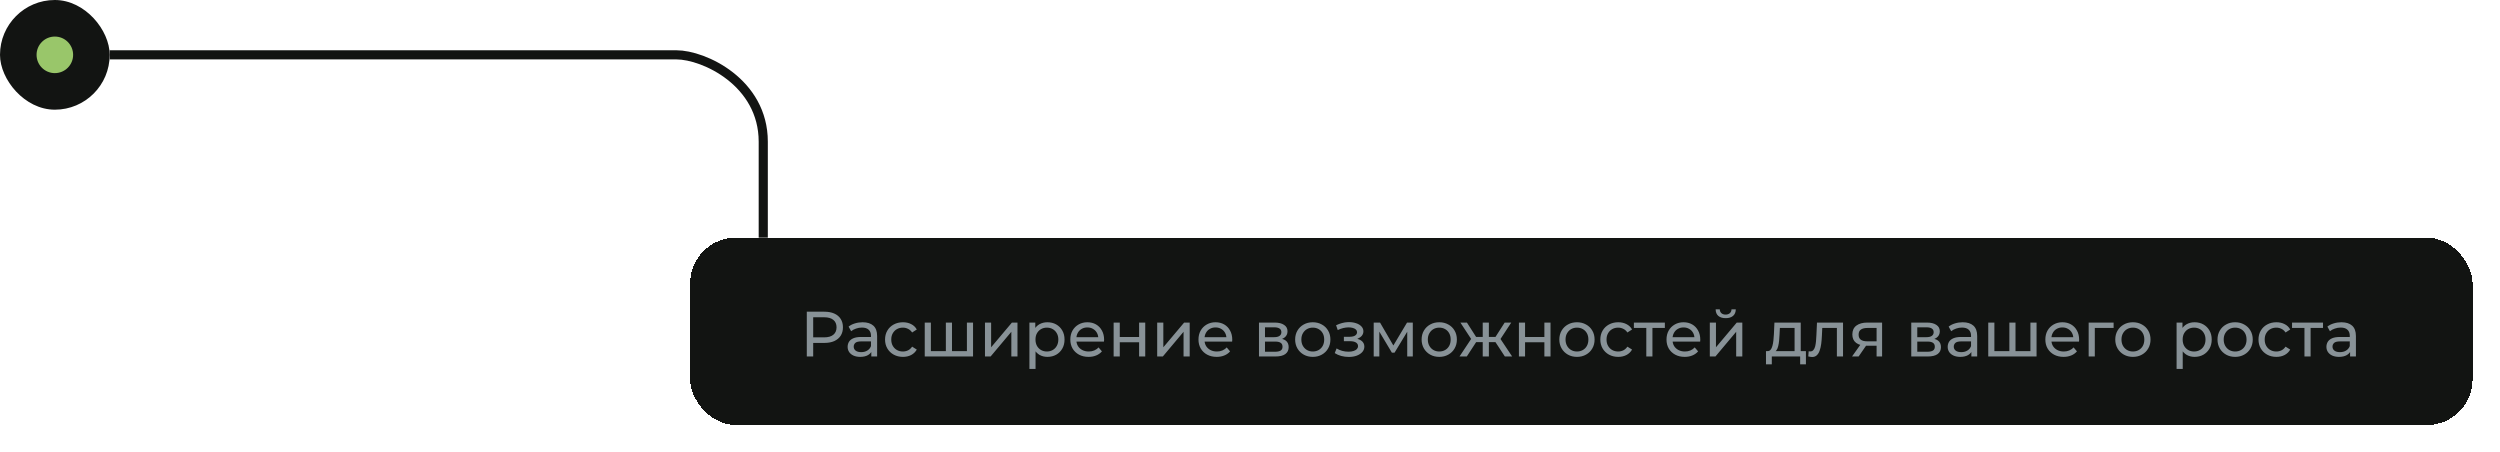 <svg width="547" height="99" viewBox="0 0 547 99" fill="none" xmlns="http://www.w3.org/2000/svg">
<g filter="url(#filter0_dd_5387_3975)">
<rect x="151" y="52" width="390" height="41" rx="10" fill="#121412" shape-rendering="crispEdges"/>
<path d="M176.526 78V68.2H180.348C181.207 68.2 181.939 68.335 182.546 68.606C183.153 68.877 183.619 69.269 183.946 69.782C184.273 70.295 184.436 70.907 184.436 71.616C184.436 72.325 184.273 72.937 183.946 73.45C183.619 73.954 183.153 74.346 182.546 74.626C181.939 74.897 181.207 75.032 180.348 75.032H177.296L177.926 74.374V78H176.526ZM177.926 74.514L177.296 73.814H180.306C181.202 73.814 181.879 73.623 182.336 73.24C182.803 72.857 183.036 72.316 183.036 71.616C183.036 70.916 182.803 70.375 182.336 69.992C181.879 69.609 181.202 69.418 180.306 69.418H177.296L177.926 68.718V74.514ZM190.641 78V76.432L190.571 76.138V73.464C190.571 72.895 190.403 72.456 190.067 72.148C189.74 71.831 189.246 71.672 188.583 71.672C188.144 71.672 187.715 71.747 187.295 71.896C186.875 72.036 186.52 72.227 186.231 72.47L185.671 71.462C186.054 71.154 186.511 70.921 187.043 70.762C187.584 70.594 188.149 70.51 188.737 70.51C189.754 70.51 190.538 70.757 191.089 71.252C191.64 71.747 191.915 72.503 191.915 73.52V78H190.641ZM188.205 78.084C187.654 78.084 187.169 77.991 186.749 77.804C186.338 77.617 186.021 77.361 185.797 77.034C185.573 76.698 185.461 76.32 185.461 75.9C185.461 75.499 185.554 75.135 185.741 74.808C185.937 74.481 186.25 74.22 186.679 74.024C187.118 73.828 187.706 73.73 188.443 73.73H190.795V74.696H188.499C187.827 74.696 187.374 74.808 187.141 75.032C186.908 75.256 186.791 75.527 186.791 75.844C186.791 76.208 186.936 76.502 187.225 76.726C187.514 76.941 187.916 77.048 188.429 77.048C188.933 77.048 189.372 76.936 189.745 76.712C190.128 76.488 190.403 76.161 190.571 75.732L190.837 76.656C190.66 77.095 190.347 77.445 189.899 77.706C189.451 77.958 188.886 78.084 188.205 78.084ZM197.569 78.084C196.813 78.084 196.137 77.921 195.539 77.594C194.951 77.267 194.489 76.819 194.153 76.25C193.817 75.681 193.649 75.027 193.649 74.29C193.649 73.553 193.817 72.899 194.153 72.33C194.489 71.761 194.951 71.317 195.539 71C196.137 70.673 196.813 70.51 197.569 70.51C198.241 70.51 198.839 70.645 199.361 70.916C199.893 71.177 200.304 71.569 200.593 72.092L199.571 72.75C199.329 72.386 199.03 72.12 198.675 71.952C198.33 71.775 197.957 71.686 197.555 71.686C197.07 71.686 196.636 71.793 196.253 72.008C195.871 72.223 195.567 72.526 195.343 72.918C195.119 73.301 195.007 73.758 195.007 74.29C195.007 74.822 195.119 75.284 195.343 75.676C195.567 76.068 195.871 76.371 196.253 76.586C196.636 76.801 197.07 76.908 197.555 76.908C197.957 76.908 198.33 76.824 198.675 76.656C199.03 76.479 199.329 76.208 199.571 75.844L200.593 76.488C200.304 77.001 199.893 77.398 199.361 77.678C198.839 77.949 198.241 78.084 197.569 78.084ZM207.261 76.824L206.953 77.174V70.58H208.297V77.174L207.961 76.824H211.881L211.559 77.174V70.58H212.903V78H202.333V70.58H203.677V77.174L203.355 76.824H207.261ZM215.513 78V70.58H216.857V75.984L221.407 70.58H222.625V78H221.281V72.596L216.745 78H215.513ZM229.168 78.084C228.552 78.084 227.987 77.944 227.474 77.664C226.97 77.375 226.564 76.95 226.256 76.39C225.957 75.83 225.808 75.13 225.808 74.29C225.808 73.45 225.952 72.75 226.242 72.19C226.54 71.63 226.942 71.21 227.446 70.93C227.959 70.65 228.533 70.51 229.168 70.51C229.896 70.51 230.54 70.669 231.1 70.986C231.66 71.303 232.103 71.747 232.43 72.316C232.756 72.876 232.92 73.534 232.92 74.29C232.92 75.046 232.756 75.709 232.43 76.278C232.103 76.847 231.66 77.291 231.1 77.608C230.54 77.925 229.896 78.084 229.168 78.084ZM225.234 80.716V70.58H226.522V72.582L226.438 74.304L226.578 76.026V80.716H225.234ZM229.056 76.908C229.532 76.908 229.956 76.801 230.33 76.586C230.712 76.371 231.011 76.068 231.226 75.676C231.45 75.275 231.562 74.813 231.562 74.29C231.562 73.758 231.45 73.301 231.226 72.918C231.011 72.526 230.712 72.223 230.33 72.008C229.956 71.793 229.532 71.686 229.056 71.686C228.589 71.686 228.164 71.793 227.782 72.008C227.408 72.223 227.11 72.526 226.886 72.918C226.671 73.301 226.564 73.758 226.564 74.29C226.564 74.813 226.671 75.275 226.886 75.676C227.11 76.068 227.408 76.371 227.782 76.586C228.164 76.801 228.589 76.908 229.056 76.908ZM238.176 78.084C237.383 78.084 236.683 77.921 236.076 77.594C235.479 77.267 235.012 76.819 234.676 76.25C234.35 75.681 234.186 75.027 234.186 74.29C234.186 73.553 234.345 72.899 234.662 72.33C234.989 71.761 235.432 71.317 235.992 71C236.562 70.673 237.201 70.51 237.91 70.51C238.629 70.51 239.264 70.669 239.814 70.986C240.365 71.303 240.794 71.751 241.102 72.33C241.42 72.899 241.578 73.567 241.578 74.332C241.578 74.388 241.574 74.453 241.564 74.528C241.564 74.603 241.56 74.673 241.55 74.738H235.236V73.772H240.85L240.304 74.108C240.314 73.632 240.216 73.207 240.01 72.834C239.805 72.461 239.52 72.171 239.156 71.966C238.802 71.751 238.386 71.644 237.91 71.644C237.444 71.644 237.028 71.751 236.664 71.966C236.3 72.171 236.016 72.465 235.81 72.848C235.605 73.221 235.502 73.651 235.502 74.136V74.36C235.502 74.855 235.614 75.298 235.838 75.69C236.072 76.073 236.394 76.371 236.804 76.586C237.215 76.801 237.686 76.908 238.218 76.908C238.657 76.908 239.054 76.833 239.408 76.684C239.772 76.535 240.09 76.311 240.36 76.012L241.102 76.88C240.766 77.272 240.346 77.571 239.842 77.776C239.348 77.981 238.792 78.084 238.176 78.084ZM243.663 78V70.58H245.007V73.73H249.235V70.58H250.579V78H249.235V74.892H245.007V78H243.663ZM253.193 78V70.58H254.537V75.984L259.087 70.58H260.305V78H258.961V72.596L254.425 78H253.193ZM266.217 78.084C265.424 78.084 264.724 77.921 264.117 77.594C263.52 77.267 263.053 76.819 262.717 76.25C262.391 75.681 262.227 75.027 262.227 74.29C262.227 73.553 262.386 72.899 262.703 72.33C263.03 71.761 263.473 71.317 264.033 71C264.603 70.673 265.242 70.51 265.951 70.51C266.67 70.51 267.305 70.669 267.855 70.986C268.406 71.303 268.835 71.751 269.143 72.33C269.461 72.899 269.619 73.567 269.619 74.332C269.619 74.388 269.615 74.453 269.605 74.528C269.605 74.603 269.601 74.673 269.591 74.738H263.277V73.772H268.891L268.345 74.108C268.355 73.632 268.257 73.207 268.051 72.834C267.846 72.461 267.561 72.171 267.197 71.966C266.843 71.751 266.427 71.644 265.951 71.644C265.485 71.644 265.069 71.751 264.705 71.966C264.341 72.171 264.057 72.465 263.851 72.848C263.646 73.221 263.543 73.651 263.543 74.136V74.36C263.543 74.855 263.655 75.298 263.879 75.69C264.113 76.073 264.435 76.371 264.845 76.586C265.256 76.801 265.727 76.908 266.259 76.908C266.698 76.908 267.095 76.833 267.449 76.684C267.813 76.535 268.131 76.311 268.401 76.012L269.143 76.88C268.807 77.272 268.387 77.571 267.883 77.776C267.389 77.981 266.833 78.084 266.217 78.084ZM275.464 78V70.58H278.908C279.776 70.58 280.457 70.748 280.952 71.084C281.456 71.411 281.708 71.877 281.708 72.484C281.708 73.091 281.47 73.562 280.994 73.898C280.527 74.225 279.907 74.388 279.132 74.388L279.342 74.024C280.229 74.024 280.887 74.187 281.316 74.514C281.745 74.841 281.96 75.321 281.96 75.956C281.96 76.6 281.717 77.104 281.232 77.468C280.756 77.823 280.023 78 279.034 78H275.464ZM276.78 76.964H278.936C279.496 76.964 279.916 76.88 280.196 76.712C280.476 76.535 280.616 76.255 280.616 75.872C280.616 75.48 280.485 75.195 280.224 75.018C279.972 74.831 279.571 74.738 279.02 74.738H276.78V76.964ZM276.78 73.772H278.796C279.309 73.772 279.697 73.679 279.958 73.492C280.229 73.296 280.364 73.025 280.364 72.68C280.364 72.325 280.229 72.059 279.958 71.882C279.697 71.705 279.309 71.616 278.796 71.616H276.78V73.772ZM287.242 78.084C286.495 78.084 285.832 77.921 285.254 77.594C284.675 77.267 284.218 76.819 283.882 76.25C283.546 75.671 283.378 75.018 283.378 74.29C283.378 73.553 283.546 72.899 283.882 72.33C284.218 71.761 284.675 71.317 285.254 71C285.832 70.673 286.495 70.51 287.242 70.51C287.979 70.51 288.637 70.673 289.216 71C289.804 71.317 290.261 71.761 290.588 72.33C290.924 72.89 291.092 73.543 291.092 74.29C291.092 75.027 290.924 75.681 290.588 76.25C290.261 76.819 289.804 77.267 289.216 77.594C288.637 77.921 287.979 78.084 287.242 78.084ZM287.242 76.908C287.718 76.908 288.142 76.801 288.516 76.586C288.898 76.371 289.197 76.068 289.412 75.676C289.626 75.275 289.734 74.813 289.734 74.29C289.734 73.758 289.626 73.301 289.412 72.918C289.197 72.526 288.898 72.223 288.516 72.008C288.142 71.793 287.718 71.686 287.242 71.686C286.766 71.686 286.341 71.793 285.968 72.008C285.594 72.223 285.296 72.526 285.072 72.918C284.848 73.301 284.736 73.758 284.736 74.29C284.736 74.813 284.848 75.275 285.072 75.676C285.296 76.068 285.594 76.371 285.968 76.586C286.341 76.801 286.766 76.908 287.242 76.908ZM295.12 78.098C294.56 78.098 294.01 78.028 293.468 77.888C292.936 77.739 292.46 77.529 292.04 77.258L292.446 76.236C292.801 76.46 293.207 76.637 293.664 76.768C294.122 76.889 294.584 76.95 295.05 76.95C295.48 76.95 295.848 76.899 296.156 76.796C296.474 76.693 296.716 76.553 296.884 76.376C297.052 76.189 297.136 75.975 297.136 75.732C297.136 75.387 296.982 75.121 296.674 74.934C296.366 74.747 295.937 74.654 295.386 74.654H294.042V73.688H295.302C295.629 73.688 295.914 73.651 296.156 73.576C296.399 73.501 296.586 73.389 296.716 73.24C296.856 73.081 296.926 72.899 296.926 72.694C296.926 72.47 296.847 72.279 296.688 72.12C296.53 71.961 296.306 71.84 296.016 71.756C295.736 71.672 295.405 71.63 295.022 71.63C294.649 71.639 294.266 71.691 293.874 71.784C293.492 71.877 293.1 72.022 292.698 72.218L292.334 71.168C292.782 70.953 293.221 70.79 293.65 70.678C294.089 70.557 294.523 70.491 294.952 70.482C295.596 70.463 296.17 70.538 296.674 70.706C297.178 70.865 297.575 71.098 297.864 71.406C298.163 71.714 298.312 72.078 298.312 72.498C298.312 72.853 298.2 73.17 297.976 73.45C297.752 73.721 297.454 73.935 297.08 74.094C296.707 74.253 296.278 74.332 295.792 74.332L295.848 74.01C296.679 74.01 297.332 74.173 297.808 74.5C298.284 74.827 298.522 75.27 298.522 75.83C298.522 76.278 298.373 76.675 298.074 77.02C297.776 77.356 297.37 77.622 296.856 77.818C296.352 78.005 295.774 78.098 295.12 78.098ZM300.566 78V70.58H301.952L305.144 76.068H304.584L307.86 70.58H309.12V78H307.902V72.092L308.126 72.218L305.13 77.16H304.542L301.532 72.12L301.798 72.064V78H300.566ZM314.914 78.084C314.167 78.084 313.504 77.921 312.926 77.594C312.347 77.267 311.89 76.819 311.554 76.25C311.218 75.671 311.05 75.018 311.05 74.29C311.05 73.553 311.218 72.899 311.554 72.33C311.89 71.761 312.347 71.317 312.926 71C313.504 70.673 314.167 70.51 314.914 70.51C315.651 70.51 316.309 70.673 316.888 71C317.476 71.317 317.933 71.761 318.26 72.33C318.596 72.89 318.764 73.543 318.764 74.29C318.764 75.027 318.596 75.681 318.26 76.25C317.933 76.819 317.476 77.267 316.888 77.594C316.309 77.921 315.651 78.084 314.914 78.084ZM314.914 76.908C315.39 76.908 315.814 76.801 316.188 76.586C316.57 76.371 316.869 76.068 317.084 75.676C317.298 75.275 317.406 74.813 317.406 74.29C317.406 73.758 317.298 73.301 317.084 72.918C316.869 72.526 316.57 72.223 316.188 72.008C315.814 71.793 315.39 71.686 314.914 71.686C314.438 71.686 314.013 71.793 313.64 72.008C313.266 72.223 312.968 72.526 312.744 72.918C312.52 73.301 312.408 73.758 312.408 74.29C312.408 74.813 312.52 75.275 312.744 75.676C312.968 76.068 313.266 76.371 313.64 76.586C314.013 76.801 314.438 76.908 314.914 76.908ZM329.264 78L326.898 74.388L328.004 73.716L330.86 78H329.264ZM325.358 74.864V73.716H327.766V74.864H325.358ZM328.13 74.444L326.856 74.276L329.222 70.58H330.664L328.13 74.444ZM320.934 78H319.338L322.18 73.716L323.286 74.388L320.934 78ZM325.764 78H324.42V70.58H325.764V78ZM324.826 74.864H322.432V73.716H324.826V74.864ZM322.068 74.444L319.534 70.58H320.962L323.328 74.276L322.068 74.444ZM332.339 78V70.58H333.683V73.73H337.911V70.58H339.255V78H337.911V74.892H333.683V78H332.339ZM345.046 78.084C344.3 78.084 343.637 77.921 343.058 77.594C342.48 77.267 342.022 76.819 341.686 76.25C341.35 75.671 341.182 75.018 341.182 74.29C341.182 73.553 341.35 72.899 341.686 72.33C342.022 71.761 342.48 71.317 343.058 71C343.637 70.673 344.3 70.51 345.046 70.51C345.784 70.51 346.442 70.673 347.02 71C347.608 71.317 348.066 71.761 348.392 72.33C348.728 72.89 348.896 73.543 348.896 74.29C348.896 75.027 348.728 75.681 348.392 76.25C348.066 76.819 347.608 77.267 347.02 77.594C346.442 77.921 345.784 78.084 345.046 78.084ZM345.046 76.908C345.522 76.908 345.947 76.801 346.32 76.586C346.703 76.371 347.002 76.068 347.216 75.676C347.431 75.275 347.538 74.813 347.538 74.29C347.538 73.758 347.431 73.301 347.216 72.918C347.002 72.526 346.703 72.223 346.32 72.008C345.947 71.793 345.522 71.686 345.046 71.686C344.57 71.686 344.146 71.793 343.772 72.008C343.399 72.223 343.1 72.526 342.876 72.918C342.652 73.301 342.54 73.758 342.54 74.29C342.54 74.813 342.652 75.275 342.876 75.676C343.1 76.068 343.399 76.371 343.772 76.586C344.146 76.801 344.57 76.908 345.046 76.908ZM354.071 78.084C353.315 78.084 352.638 77.921 352.041 77.594C351.453 77.267 350.991 76.819 350.655 76.25C350.319 75.681 350.151 75.027 350.151 74.29C350.151 73.553 350.319 72.899 350.655 72.33C350.991 71.761 351.453 71.317 352.041 71C352.638 70.673 353.315 70.51 354.071 70.51C354.743 70.51 355.34 70.645 355.863 70.916C356.395 71.177 356.806 71.569 357.095 72.092L356.073 72.75C355.83 72.386 355.532 72.12 355.177 71.952C354.832 71.775 354.458 71.686 354.057 71.686C353.572 71.686 353.138 71.793 352.755 72.008C352.372 72.223 352.069 72.526 351.845 72.918C351.621 73.301 351.509 73.758 351.509 74.29C351.509 74.822 351.621 75.284 351.845 75.676C352.069 76.068 352.372 76.371 352.755 76.586C353.138 76.801 353.572 76.908 354.057 76.908C354.458 76.908 354.832 76.824 355.177 76.656C355.532 76.479 355.83 76.208 356.073 75.844L357.095 76.488C356.806 77.001 356.395 77.398 355.863 77.678C355.34 77.949 354.743 78.084 354.071 78.084ZM360.21 78V71.406L360.546 71.756H357.494V70.58H364.27V71.756H361.232L361.553 71.406V78H360.21ZM368.62 78.084C367.826 78.084 367.126 77.921 366.52 77.594C365.922 77.267 365.456 76.819 365.12 76.25C364.793 75.681 364.63 75.027 364.63 74.29C364.63 73.553 364.788 72.899 365.106 72.33C365.432 71.761 365.876 71.317 366.436 71C367.005 70.673 367.644 70.51 368.354 70.51C369.072 70.51 369.707 70.669 370.258 70.986C370.808 71.303 371.238 71.751 371.546 72.33C371.863 72.899 372.022 73.567 372.022 74.332C372.022 74.388 372.017 74.453 372.008 74.528C372.008 74.603 372.003 74.673 371.994 74.738H365.68V73.772H371.294L370.748 74.108C370.757 73.632 370.659 73.207 370.454 72.834C370.248 72.461 369.964 72.171 369.6 71.966C369.245 71.751 368.83 71.644 368.354 71.644C367.887 71.644 367.472 71.751 367.108 71.966C366.744 72.171 366.459 72.465 366.254 72.848C366.048 73.221 365.946 73.651 365.946 74.136V74.36C365.946 74.855 366.058 75.298 366.282 75.69C366.515 76.073 366.837 76.371 367.248 76.586C367.658 76.801 368.13 76.908 368.662 76.908C369.1 76.908 369.497 76.833 369.852 76.684C370.216 76.535 370.533 76.311 370.804 76.012L371.546 76.88C371.21 77.272 370.79 77.571 370.286 77.776C369.791 77.981 369.236 78.084 368.62 78.084ZM374.107 78V70.58H375.451V75.984L380.001 70.58H381.219V78H379.875V72.596L375.339 78H374.107ZM377.579 69.614C376.897 69.614 376.361 69.451 375.969 69.124C375.586 68.788 375.39 68.307 375.381 67.682H376.291C376.3 68.037 376.417 68.317 376.641 68.522C376.874 68.727 377.182 68.83 377.565 68.83C377.947 68.83 378.255 68.727 378.489 68.522C378.722 68.317 378.843 68.037 378.853 67.682H379.791C379.781 68.307 379.581 68.788 379.189 69.124C378.797 69.451 378.26 69.614 377.579 69.614ZM392.655 77.37V71.756H389.435L389.365 73.184C389.346 73.651 389.314 74.103 389.267 74.542C389.23 74.971 389.164 75.368 389.071 75.732C388.987 76.096 388.861 76.395 388.693 76.628C388.525 76.861 388.301 77.006 388.021 77.062L386.691 76.824C386.98 76.833 387.214 76.74 387.391 76.544C387.568 76.339 387.704 76.059 387.797 75.704C387.9 75.349 387.974 74.948 388.021 74.5C388.068 74.043 388.105 73.571 388.133 73.086L388.245 70.58H393.999V77.37H392.655ZM386.397 79.722V76.824H395.133V79.722H393.873V78H387.671V79.722H386.397ZM395.652 77.986L395.736 76.852C395.801 76.861 395.862 76.871 395.918 76.88C395.974 76.889 396.025 76.894 396.072 76.894C396.371 76.894 396.604 76.791 396.772 76.586C396.949 76.381 397.08 76.11 397.164 75.774C397.248 75.429 397.309 75.041 397.346 74.612C397.383 74.183 397.411 73.753 397.43 73.324L397.556 70.58H403.254V78H401.91V71.364L402.232 71.756H398.424L398.732 71.35L398.634 73.408C398.606 74.061 398.555 74.673 398.48 75.242C398.405 75.811 398.289 76.311 398.13 76.74C397.981 77.169 397.771 77.505 397.5 77.748C397.239 77.991 396.898 78.112 396.478 78.112C396.357 78.112 396.226 78.098 396.086 78.07C395.955 78.051 395.811 78.023 395.652 77.986ZM410.599 78V75.396L410.809 75.648H408.443C407.453 75.648 406.679 75.438 406.119 75.018C405.568 74.598 405.293 73.987 405.293 73.184C405.293 72.325 405.587 71.677 406.175 71.238C406.772 70.799 407.565 70.58 408.555 70.58H411.803V78H410.599ZM405.223 78L407.239 75.158H408.625L406.665 78H405.223ZM410.599 74.976V71.378L410.809 71.756H408.597C407.981 71.756 407.505 71.873 407.169 72.106C406.833 72.33 406.665 72.703 406.665 73.226C406.665 74.197 407.29 74.682 408.541 74.682H410.809L410.599 74.976ZM418.185 78V70.58H421.629C422.497 70.58 423.178 70.748 423.673 71.084C424.177 71.411 424.429 71.877 424.429 72.484C424.429 73.091 424.191 73.562 423.715 73.898C423.248 74.225 422.627 74.388 421.853 74.388L422.063 74.024C422.949 74.024 423.607 74.187 424.037 74.514C424.466 74.841 424.681 75.321 424.681 75.956C424.681 76.6 424.438 77.104 423.953 77.468C423.477 77.823 422.744 78 421.755 78H418.185ZM419.501 76.964H421.657C422.217 76.964 422.637 76.88 422.917 76.712C423.197 76.535 423.337 76.255 423.337 75.872C423.337 75.48 423.206 75.195 422.945 75.018C422.693 74.831 422.291 74.738 421.741 74.738H419.501V76.964ZM419.501 73.772H421.517C422.03 73.772 422.417 73.679 422.679 73.492C422.949 73.296 423.085 73.025 423.085 72.68C423.085 72.325 422.949 72.059 422.679 71.882C422.417 71.705 422.03 71.616 421.517 71.616H419.501V73.772ZM431.334 78V76.432L431.264 76.138V73.464C431.264 72.895 431.096 72.456 430.76 72.148C430.434 71.831 429.939 71.672 429.276 71.672C428.838 71.672 428.408 71.747 427.988 71.896C427.568 72.036 427.214 72.227 426.924 72.47L426.364 71.462C426.747 71.154 427.204 70.921 427.736 70.762C428.278 70.594 428.842 70.51 429.43 70.51C430.448 70.51 431.232 70.757 431.782 71.252C432.333 71.747 432.608 72.503 432.608 73.52V78H431.334ZM428.898 78.084C428.348 78.084 427.862 77.991 427.442 77.804C427.032 77.617 426.714 77.361 426.49 77.034C426.266 76.698 426.154 76.32 426.154 75.9C426.154 75.499 426.248 75.135 426.434 74.808C426.63 74.481 426.943 74.22 427.372 74.024C427.811 73.828 428.399 73.73 429.136 73.73H431.488V74.696H429.192C428.52 74.696 428.068 74.808 427.834 75.032C427.601 75.256 427.484 75.527 427.484 75.844C427.484 76.208 427.629 76.502 427.918 76.726C428.208 76.941 428.609 77.048 429.122 77.048C429.626 77.048 430.065 76.936 430.438 76.712C430.821 76.488 431.096 76.161 431.264 75.732L431.53 76.656C431.353 77.095 431.04 77.445 430.592 77.706C430.144 77.958 429.58 78.084 428.898 78.084ZM439.957 76.824L439.649 77.174V70.58H440.993V77.174L440.657 76.824H444.577L444.255 77.174V70.58H445.599V78H435.029V70.58H436.373V77.174L436.051 76.824H439.957ZM451.512 78.084C450.719 78.084 450.019 77.921 449.412 77.594C448.815 77.267 448.348 76.819 448.012 76.25C447.686 75.681 447.522 75.027 447.522 74.29C447.522 73.553 447.681 72.899 447.998 72.33C448.325 71.761 448.768 71.317 449.328 71C449.898 70.673 450.537 70.51 451.246 70.51C451.965 70.51 452.6 70.669 453.15 70.986C453.701 71.303 454.13 71.751 454.438 72.33C454.756 72.899 454.914 73.567 454.914 74.332C454.914 74.388 454.91 74.453 454.9 74.528C454.9 74.603 454.896 74.673 454.886 74.738H448.572V73.772H454.186L453.64 74.108C453.65 73.632 453.552 73.207 453.346 72.834C453.141 72.461 452.856 72.171 452.492 71.966C452.138 71.751 451.722 71.644 451.246 71.644C450.78 71.644 450.364 71.751 450 71.966C449.636 72.171 449.352 72.465 449.146 72.848C448.941 73.221 448.838 73.651 448.838 74.136V74.36C448.838 74.855 448.95 75.298 449.174 75.69C449.408 76.073 449.73 76.371 450.14 76.586C450.551 76.801 451.022 76.908 451.554 76.908C451.993 76.908 452.39 76.833 452.744 76.684C453.108 76.535 453.426 76.311 453.696 76.012L454.438 76.88C454.102 77.272 453.682 77.571 453.178 77.776C452.684 77.981 452.128 78.084 451.512 78.084ZM456.999 78V70.58H462.459V71.756H458.021L458.343 71.448V78H456.999ZM466.685 78.084C465.938 78.084 465.276 77.921 464.697 77.594C464.118 77.267 463.661 76.819 463.325 76.25C462.989 75.671 462.821 75.018 462.821 74.29C462.821 73.553 462.989 72.899 463.325 72.33C463.661 71.761 464.118 71.317 464.697 71C465.276 70.673 465.938 70.51 466.685 70.51C467.422 70.51 468.08 70.673 468.659 71C469.247 71.317 469.704 71.761 470.031 72.33C470.367 72.89 470.535 73.543 470.535 74.29C470.535 75.027 470.367 75.681 470.031 76.25C469.704 76.819 469.247 77.267 468.659 77.594C468.08 77.921 467.422 78.084 466.685 78.084ZM466.685 76.908C467.161 76.908 467.586 76.801 467.959 76.586C468.342 76.371 468.64 76.068 468.855 75.676C469.07 75.275 469.177 74.813 469.177 74.29C469.177 73.758 469.07 73.301 468.855 72.918C468.64 72.526 468.342 72.223 467.959 72.008C467.586 71.793 467.161 71.686 466.685 71.686C466.209 71.686 465.784 71.793 465.411 72.008C465.038 72.223 464.739 72.526 464.515 72.918C464.291 73.301 464.179 73.758 464.179 74.29C464.179 74.813 464.291 75.275 464.515 75.676C464.739 76.068 465.038 76.371 465.411 76.586C465.784 76.801 466.209 76.908 466.685 76.908ZM480.17 78.084C479.554 78.084 478.989 77.944 478.476 77.664C477.972 77.375 477.566 76.95 477.258 76.39C476.959 75.83 476.81 75.13 476.81 74.29C476.81 73.45 476.954 72.75 477.244 72.19C477.542 71.63 477.944 71.21 478.448 70.93C478.961 70.65 479.535 70.51 480.17 70.51C480.898 70.51 481.542 70.669 482.102 70.986C482.662 71.303 483.105 71.747 483.432 72.316C483.758 72.876 483.922 73.534 483.922 74.29C483.922 75.046 483.758 75.709 483.432 76.278C483.105 76.847 482.662 77.291 482.102 77.608C481.542 77.925 480.898 78.084 480.17 78.084ZM476.236 80.716V70.58H477.524V72.582L477.44 74.304L477.58 76.026V80.716H476.236ZM480.058 76.908C480.534 76.908 480.958 76.801 481.332 76.586C481.714 76.371 482.013 76.068 482.228 75.676C482.452 75.275 482.564 74.813 482.564 74.29C482.564 73.758 482.452 73.301 482.228 72.918C482.013 72.526 481.714 72.223 481.332 72.008C480.958 71.793 480.534 71.686 480.058 71.686C479.591 71.686 479.166 71.793 478.784 72.008C478.41 72.223 478.112 72.526 477.888 72.918C477.673 73.301 477.566 73.758 477.566 74.29C477.566 74.813 477.673 75.275 477.888 75.676C478.112 76.068 478.41 76.371 478.784 76.586C479.166 76.801 479.591 76.908 480.058 76.908ZM489.052 78.084C488.306 78.084 487.643 77.921 487.064 77.594C486.486 77.267 486.028 76.819 485.692 76.25C485.356 75.671 485.188 75.018 485.188 74.29C485.188 73.553 485.356 72.899 485.692 72.33C486.028 71.761 486.486 71.317 487.064 71C487.643 70.673 488.306 70.51 489.052 70.51C489.79 70.51 490.448 70.673 491.026 71C491.614 71.317 492.072 71.761 492.398 72.33C492.734 72.89 492.902 73.543 492.902 74.29C492.902 75.027 492.734 75.681 492.398 76.25C492.072 76.819 491.614 77.267 491.026 77.594C490.448 77.921 489.79 78.084 489.052 78.084ZM489.052 76.908C489.528 76.908 489.953 76.801 490.326 76.586C490.709 76.371 491.008 76.068 491.222 75.676C491.437 75.275 491.544 74.813 491.544 74.29C491.544 73.758 491.437 73.301 491.222 72.918C491.008 72.526 490.709 72.223 490.326 72.008C489.953 71.793 489.528 71.686 489.052 71.686C488.576 71.686 488.152 71.793 487.778 72.008C487.405 72.223 487.106 72.526 486.882 72.918C486.658 73.301 486.546 73.758 486.546 74.29C486.546 74.813 486.658 75.275 486.882 75.676C487.106 76.068 487.405 76.371 487.778 76.586C488.152 76.801 488.576 76.908 489.052 76.908ZM498.077 78.084C497.321 78.084 496.644 77.921 496.047 77.594C495.459 77.267 494.997 76.819 494.661 76.25C494.325 75.681 494.157 75.027 494.157 74.29C494.157 73.553 494.325 72.899 494.661 72.33C494.997 71.761 495.459 71.317 496.047 71C496.644 70.673 497.321 70.51 498.077 70.51C498.749 70.51 499.346 70.645 499.869 70.916C500.401 71.177 500.812 71.569 501.101 72.092L500.079 72.75C499.836 72.386 499.538 72.12 499.183 71.952C498.838 71.775 498.464 71.686 498.063 71.686C497.578 71.686 497.144 71.793 496.761 72.008C496.378 72.223 496.075 72.526 495.851 72.918C495.627 73.301 495.515 73.758 495.515 74.29C495.515 74.822 495.627 75.284 495.851 75.676C496.075 76.068 496.378 76.371 496.761 76.586C497.144 76.801 497.578 76.908 498.063 76.908C498.464 76.908 498.838 76.824 499.183 76.656C499.538 76.479 499.836 76.208 500.079 75.844L501.101 76.488C500.812 77.001 500.401 77.398 499.869 77.678C499.346 77.949 498.749 78.084 498.077 78.084ZM504.215 78V71.406L504.551 71.756H501.499V70.58H508.275V71.756H505.237L505.559 71.406V78H504.215ZM514.2 78V76.432L514.13 76.138V73.464C514.13 72.895 513.962 72.456 513.626 72.148C513.299 71.831 512.804 71.672 512.142 71.672C511.703 71.672 511.274 71.747 510.854 71.896C510.434 72.036 510.079 72.227 509.79 72.47L509.23 71.462C509.612 71.154 510.07 70.921 510.602 70.762C511.143 70.594 511.708 70.51 512.296 70.51C513.313 70.51 514.097 70.757 514.648 71.252C515.198 71.747 515.474 72.503 515.474 73.52V78H514.2ZM511.764 78.084C511.213 78.084 510.728 77.991 510.308 77.804C509.897 77.617 509.58 77.361 509.356 77.034C509.132 76.698 509.02 76.32 509.02 75.9C509.02 75.499 509.113 75.135 509.3 74.808C509.496 74.481 509.808 74.22 510.238 74.024C510.676 73.828 511.264 73.73 512.002 73.73H514.354V74.696H512.058C511.386 74.696 510.933 74.808 510.7 75.032C510.466 75.256 510.35 75.527 510.35 75.844C510.35 76.208 510.494 76.502 510.784 76.726C511.073 76.941 511.474 77.048 511.988 77.048C512.492 77.048 512.93 76.936 513.304 76.712C513.686 76.488 513.962 76.161 514.13 75.732L514.396 76.656C514.218 77.095 513.906 77.445 513.458 77.706C513.01 77.958 512.445 78.084 511.764 78.084Z" fill="#889297"/>
</g>
<g filter="url(#filter1_ii_5387_3975)">
<rect width="24" height="24" rx="12" fill="#121412"/>
</g>
<circle cx="12" cy="12" r="4" fill="#99C66A"/>
<g filter="url(#filter2_ii_5387_3975)">
<path d="M24 12C77.2 12 142 12 148 12C154 12 167 18 167 31C167 44 167 52 167 52" stroke="#121412" stroke-width="2"/>
</g>
<defs>
<filter id="filter0_dd_5387_3975" x="145" y="46" width="402" height="53" filterUnits="userSpaceOnUse" color-interpolation-filters="sRGB">
<feFlood flood-opacity="0" result="BackgroundImageFix"/>
<feColorMatrix in="SourceAlpha" type="matrix" values="0 0 0 0 0 0 0 0 0 0 0 0 0 0 0 0 0 0 127 0" result="hardAlpha"/>
<feOffset dx="2" dy="2"/>
<feGaussianBlur stdDeviation="2"/>
<feComposite in2="hardAlpha" operator="out"/>
<feColorMatrix type="matrix" values="0 0 0 0 0 0 0 0 0 0 0 0 0 0 0 0 0 0 0.25 0"/>
<feBlend mode="normal" in2="BackgroundImageFix" result="effect1_dropShadow_5387_3975"/>
<feColorMatrix in="SourceAlpha" type="matrix" values="0 0 0 0 0 0 0 0 0 0 0 0 0 0 0 0 0 0 127 0" result="hardAlpha"/>
<feOffset dx="-2" dy="-2"/>
<feGaussianBlur stdDeviation="2"/>
<feComposite in2="hardAlpha" operator="out"/>
<feColorMatrix type="matrix" values="0 0 0 0 0.702 0 0 0 0 0.831 0 0 0 0 0.561 0 0 0 0.25 0"/>
<feBlend mode="normal" in2="effect1_dropShadow_5387_3975" result="effect2_dropShadow_5387_3975"/>
<feBlend mode="normal" in="SourceGraphic" in2="effect2_dropShadow_5387_3975" result="shape"/>
</filter>
<filter id="filter1_ii_5387_3975" x="-10" y="-10" width="44" height="44" filterUnits="userSpaceOnUse" color-interpolation-filters="sRGB">
<feFlood flood-opacity="0" result="BackgroundImageFix"/>
<feBlend mode="normal" in="SourceGraphic" in2="BackgroundImageFix" result="shape"/>
<feColorMatrix in="SourceAlpha" type="matrix" values="0 0 0 0 0 0 0 0 0 0 0 0 0 0 0 0 0 0 127 0" result="hardAlpha"/>
<feOffset dx="10" dy="10"/>
<feGaussianBlur stdDeviation="10"/>
<feComposite in2="hardAlpha" operator="arithmetic" k2="-1" k3="1"/>
<feColorMatrix type="matrix" values="0 0 0 0 0 0 0 0 0 0 0 0 0 0 0 0 0 0 0.25 0"/>
<feBlend mode="overlay" in2="shape" result="effect1_innerShadow_5387_3975"/>
<feColorMatrix in="SourceAlpha" type="matrix" values="0 0 0 0 0 0 0 0 0 0 0 0 0 0 0 0 0 0 127 0" result="hardAlpha"/>
<feOffset dx="-10" dy="-10"/>
<feGaussianBlur stdDeviation="10"/>
<feComposite in2="hardAlpha" operator="arithmetic" k2="-1" k3="1"/>
<feColorMatrix type="matrix" values="0 0 0 0 0.702 0 0 0 0 0.831 0 0 0 0 0.561 0 0 0 0.25 0"/>
<feBlend mode="overlay" in2="effect1_innerShadow_5387_3975" result="effect2_innerShadow_5387_3975"/>
</filter>
<filter id="filter2_ii_5387_3975" x="14" y="1" width="164" height="61" filterUnits="userSpaceOnUse" color-interpolation-filters="sRGB">
<feFlood flood-opacity="0" result="BackgroundImageFix"/>
<feBlend mode="normal" in="SourceGraphic" in2="BackgroundImageFix" result="shape"/>
<feColorMatrix in="SourceAlpha" type="matrix" values="0 0 0 0 0 0 0 0 0 0 0 0 0 0 0 0 0 0 127 0" result="hardAlpha"/>
<feOffset dx="10" dy="10"/>
<feGaussianBlur stdDeviation="10"/>
<feComposite in2="hardAlpha" operator="arithmetic" k2="-1" k3="1"/>
<feColorMatrix type="matrix" values="0 0 0 0 0 0 0 0 0 0 0 0 0 0 0 0 0 0 0.25 0"/>
<feBlend mode="normal" in2="shape" result="effect1_innerShadow_5387_3975"/>
<feColorMatrix in="SourceAlpha" type="matrix" values="0 0 0 0 0 0 0 0 0 0 0 0 0 0 0 0 0 0 127 0" result="hardAlpha"/>
<feOffset dx="-10" dy="-10"/>
<feGaussianBlur stdDeviation="10"/>
<feComposite in2="hardAlpha" operator="arithmetic" k2="-1" k3="1"/>
<feColorMatrix type="matrix" values="0 0 0 0 0.702 0 0 0 0 0.831 0 0 0 0 0.561 0 0 0 0.25 0"/>
<feBlend mode="normal" in2="effect1_innerShadow_5387_3975" result="effect2_innerShadow_5387_3975"/>
</filter>
</defs>
</svg>
